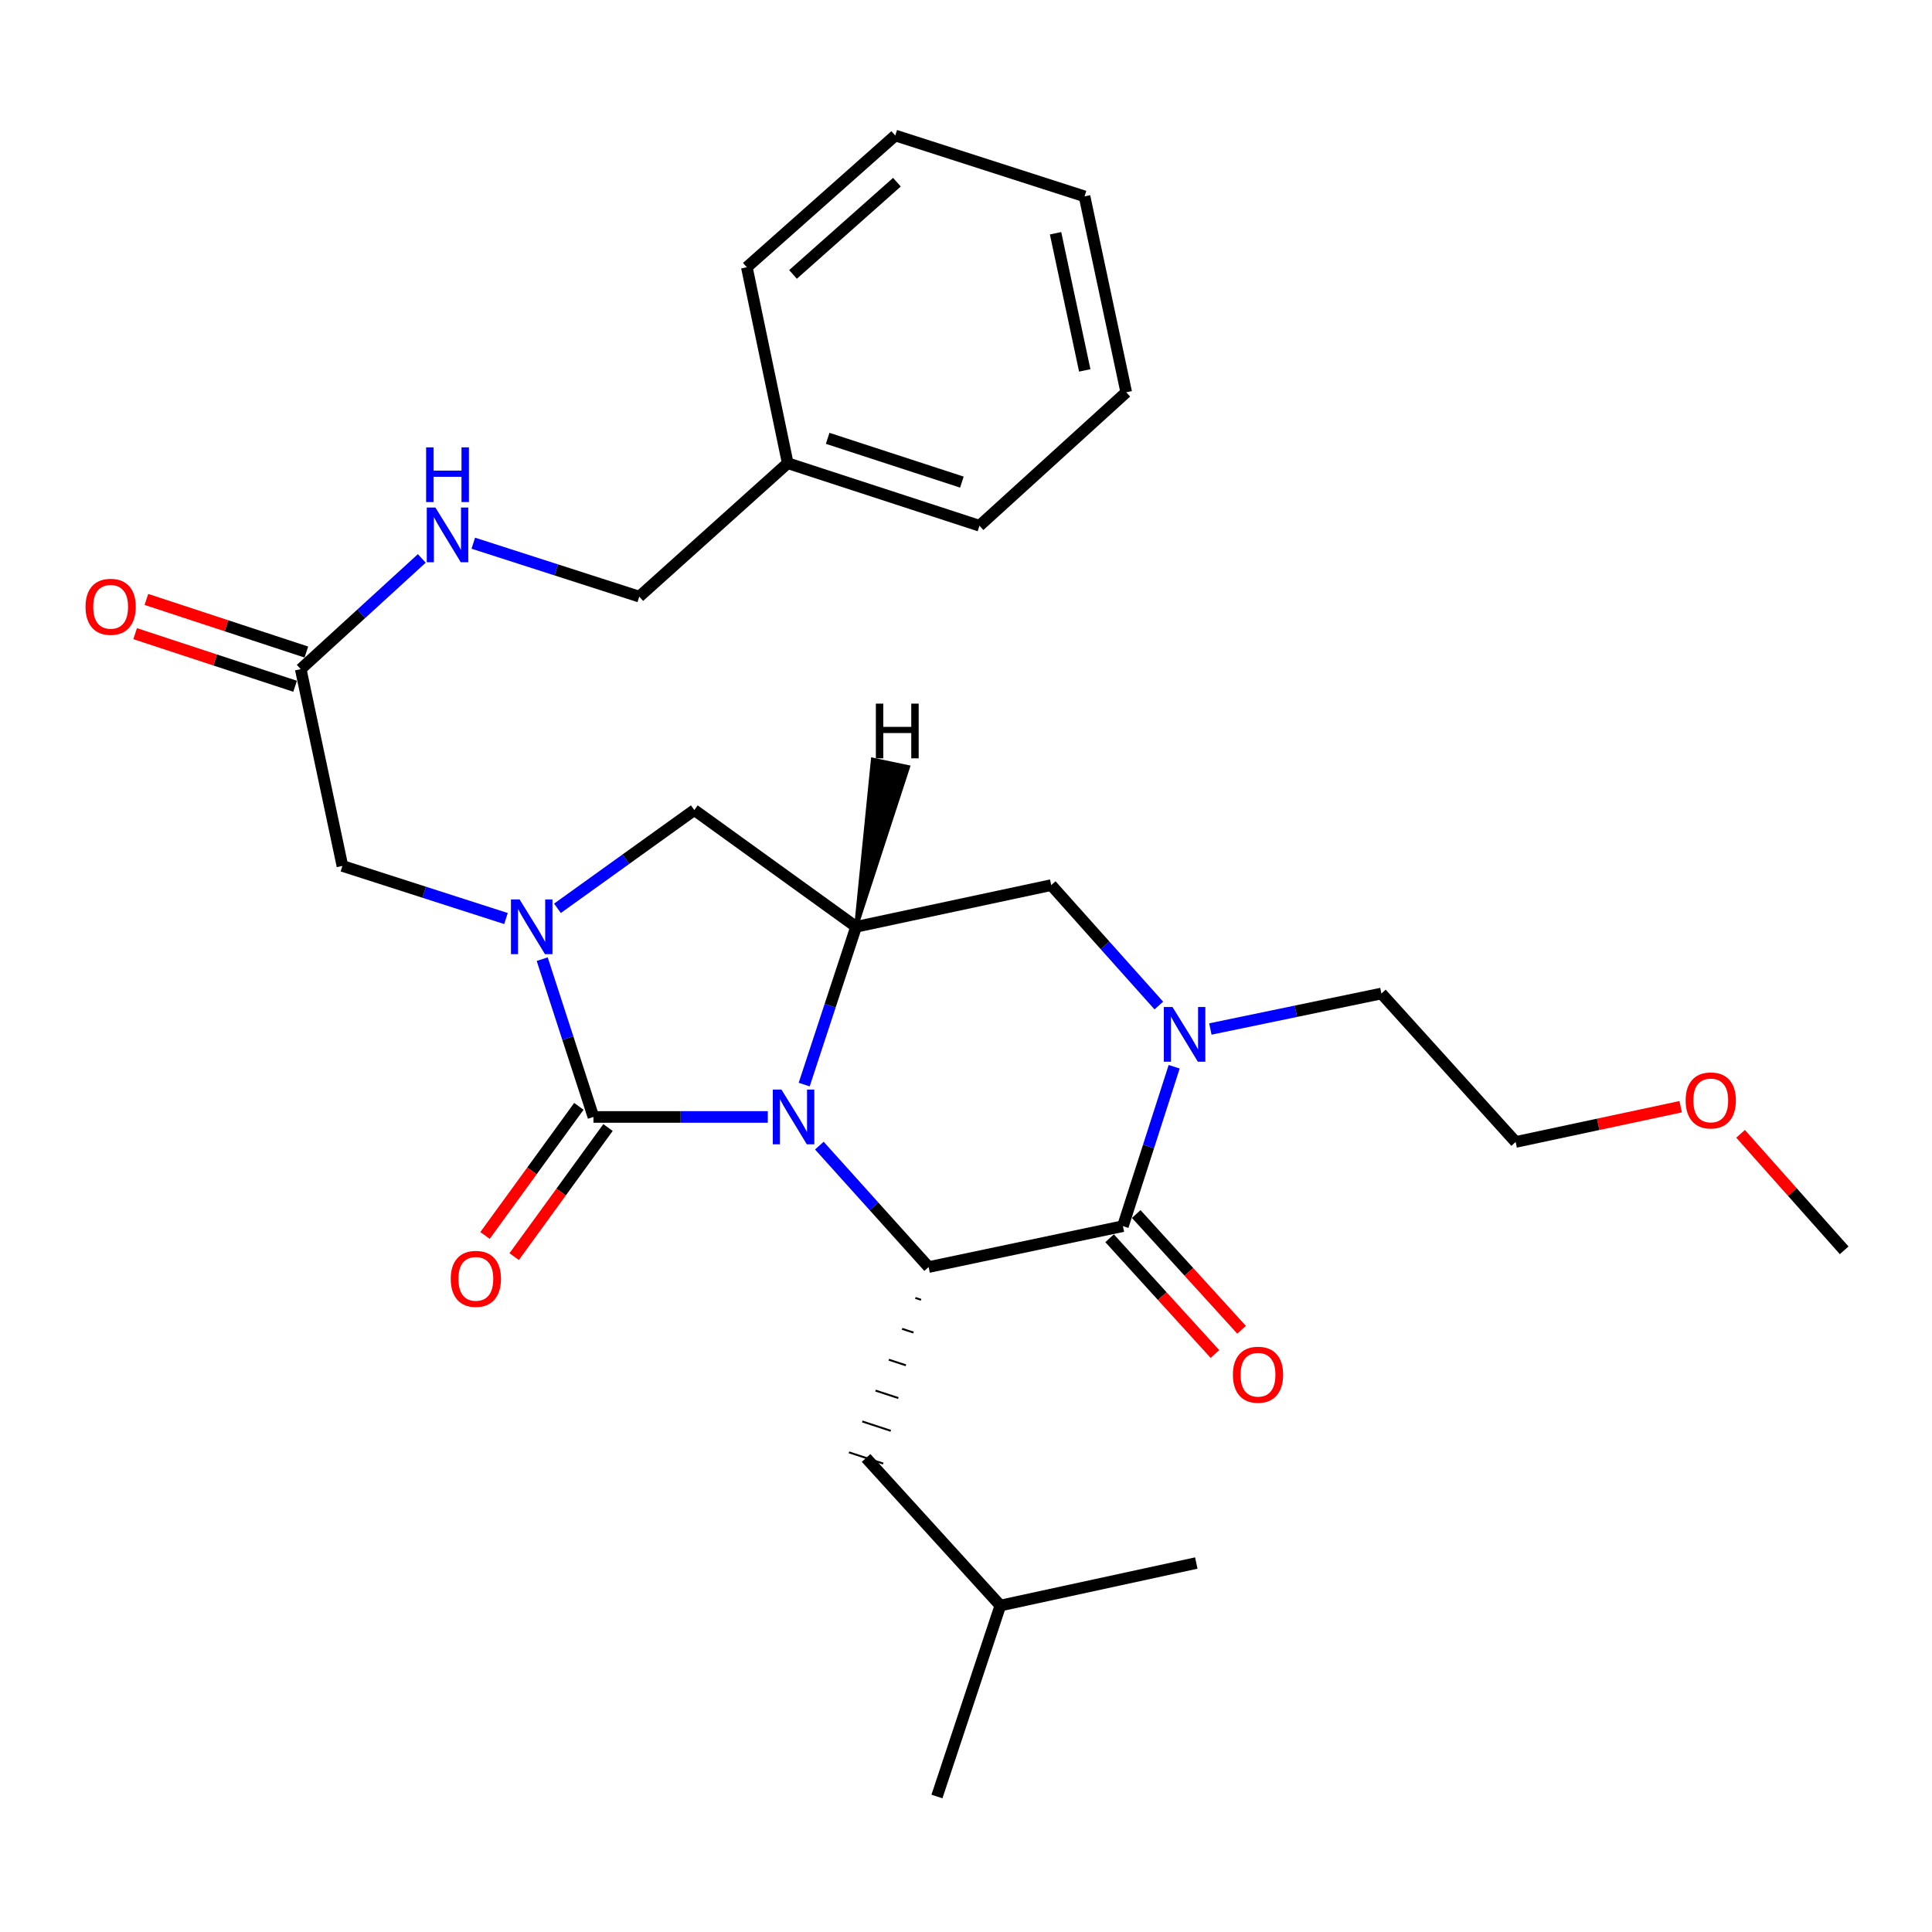 <?xml version='1.0' encoding='iso-8859-1'?>
<svg version='1.1' baseProfile='full'
              xmlns='http://www.w3.org/2000/svg'
                      xmlns:rdkit='http://www.rdkit.org/xml'
                      xmlns:xlink='http://www.w3.org/1999/xlink'
                  xml:space='preserve'
width='1000px' height='1000px' viewBox='0 0 1000 1000'>
<!-- END OF HEADER -->
<rect style='opacity:1.0;fill:#FFFFFF;stroke:none' width='1000' height='1000' x='0' y='0'> </rect>
<path class='bond-0' d='M 397.411,578.129 L 352.287,578.129' style='fill:none;fill-rule:evenodd;stroke:#0000FF;stroke-width:6px;stroke-linecap:butt;stroke-linejoin:miter;stroke-opacity:1' />
<path class='bond-0' d='M 352.287,578.129 L 307.163,578.129' style='fill:none;fill-rule:evenodd;stroke:#000000;stroke-width:6px;stroke-linecap:butt;stroke-linejoin:miter;stroke-opacity:1' />
<path class='bond-2' d='M 424.094,592.967 L 452.375,624.395' style='fill:none;fill-rule:evenodd;stroke:#0000FF;stroke-width:6px;stroke-linecap:butt;stroke-linejoin:miter;stroke-opacity:1' />
<path class='bond-2' d='M 452.375,624.395 L 480.656,655.823' style='fill:none;fill-rule:evenodd;stroke:#000000;stroke-width:6px;stroke-linecap:butt;stroke-linejoin:miter;stroke-opacity:1' />
<path class='bond-4' d='M 416.249,561.379 L 429.679,520.544' style='fill:none;fill-rule:evenodd;stroke:#0000FF;stroke-width:6px;stroke-linecap:butt;stroke-linejoin:miter;stroke-opacity:1' />
<path class='bond-4' d='M 429.679,520.544 L 443.109,479.709' style='fill:none;fill-rule:evenodd;stroke:#000000;stroke-width:6px;stroke-linecap:butt;stroke-linejoin:miter;stroke-opacity:1' />
<path class='bond-1' d='M 307.163,578.129 L 293.905,537.292' style='fill:none;fill-rule:evenodd;stroke:#000000;stroke-width:6px;stroke-linecap:butt;stroke-linejoin:miter;stroke-opacity:1' />
<path class='bond-1' d='M 293.905,537.292 L 280.646,496.456' style='fill:none;fill-rule:evenodd;stroke:#0000FF;stroke-width:6px;stroke-linecap:butt;stroke-linejoin:miter;stroke-opacity:1' />
<path class='bond-10' d='M 299.623,572.647 L 275.337,606.055' style='fill:none;fill-rule:evenodd;stroke:#000000;stroke-width:6px;stroke-linecap:butt;stroke-linejoin:miter;stroke-opacity:1' />
<path class='bond-10' d='M 275.337,606.055 L 251.051,639.462' style='fill:none;fill-rule:evenodd;stroke:#FF0000;stroke-width:6px;stroke-linecap:butt;stroke-linejoin:miter;stroke-opacity:1' />
<path class='bond-10' d='M 314.703,583.61 L 290.417,617.017' style='fill:none;fill-rule:evenodd;stroke:#000000;stroke-width:6px;stroke-linecap:butt;stroke-linejoin:miter;stroke-opacity:1' />
<path class='bond-10' d='M 290.417,617.017 L 266.132,650.425' style='fill:none;fill-rule:evenodd;stroke:#FF0000;stroke-width:6px;stroke-linecap:butt;stroke-linejoin:miter;stroke-opacity:1' />
<path class='bond-8' d='M 261.896,475.429 L 219.565,461.82' style='fill:none;fill-rule:evenodd;stroke:#0000FF;stroke-width:6px;stroke-linecap:butt;stroke-linejoin:miter;stroke-opacity:1' />
<path class='bond-8' d='M 219.565,461.82 L 177.235,448.211' style='fill:none;fill-rule:evenodd;stroke:#000000;stroke-width:6px;stroke-linecap:butt;stroke-linejoin:miter;stroke-opacity:1' />
<path class='bond-29' d='M 288.539,470.14 L 323.958,444.716' style='fill:none;fill-rule:evenodd;stroke:#0000FF;stroke-width:6px;stroke-linecap:butt;stroke-linejoin:miter;stroke-opacity:1' />
<path class='bond-29' d='M 323.958,444.716 L 359.376,419.292' style='fill:none;fill-rule:evenodd;stroke:#000000;stroke-width:6px;stroke-linecap:butt;stroke-linejoin:miter;stroke-opacity:1' />
<path class='bond-3' d='M 480.656,655.823 L 581.22,634.651' style='fill:none;fill-rule:evenodd;stroke:#000000;stroke-width:6px;stroke-linecap:butt;stroke-linejoin:miter;stroke-opacity:1' />
<path class='bond-12' d='M 473.785,671.808 L 476.738,672.775' style='fill:none;fill-rule:evenodd;stroke:#000000;stroke-width:1.0px;stroke-linecap:butt;stroke-linejoin:miter;stroke-opacity:1' />
<path class='bond-12' d='M 466.913,687.793 L 472.819,689.728' style='fill:none;fill-rule:evenodd;stroke:#000000;stroke-width:1.0px;stroke-linecap:butt;stroke-linejoin:miter;stroke-opacity:1' />
<path class='bond-12' d='M 460.042,703.778 L 468.901,706.68' style='fill:none;fill-rule:evenodd;stroke:#000000;stroke-width:1.0px;stroke-linecap:butt;stroke-linejoin:miter;stroke-opacity:1' />
<path class='bond-12' d='M 453.171,719.764 L 464.983,723.633' style='fill:none;fill-rule:evenodd;stroke:#000000;stroke-width:1.0px;stroke-linecap:butt;stroke-linejoin:miter;stroke-opacity:1' />
<path class='bond-12' d='M 446.3,735.749 L 461.065,740.585' style='fill:none;fill-rule:evenodd;stroke:#000000;stroke-width:1.0px;stroke-linecap:butt;stroke-linejoin:miter;stroke-opacity:1' />
<path class='bond-12' d='M 439.429,751.734 L 457.147,757.538' style='fill:none;fill-rule:evenodd;stroke:#000000;stroke-width:1.0px;stroke-linecap:butt;stroke-linejoin:miter;stroke-opacity:1' />
<path class='bond-11' d='M 574.326,640.926 L 601.589,670.879' style='fill:none;fill-rule:evenodd;stroke:#000000;stroke-width:6px;stroke-linecap:butt;stroke-linejoin:miter;stroke-opacity:1' />
<path class='bond-11' d='M 601.589,670.879 L 628.853,700.833' style='fill:none;fill-rule:evenodd;stroke:#FF0000;stroke-width:6px;stroke-linecap:butt;stroke-linejoin:miter;stroke-opacity:1' />
<path class='bond-11' d='M 588.114,628.376 L 615.377,658.33' style='fill:none;fill-rule:evenodd;stroke:#000000;stroke-width:6px;stroke-linecap:butt;stroke-linejoin:miter;stroke-opacity:1' />
<path class='bond-11' d='M 615.377,658.33 L 642.641,688.283' style='fill:none;fill-rule:evenodd;stroke:#FF0000;stroke-width:6px;stroke-linecap:butt;stroke-linejoin:miter;stroke-opacity:1' />
<path class='bond-30' d='M 581.22,634.651 L 594.485,593.4' style='fill:none;fill-rule:evenodd;stroke:#000000;stroke-width:6px;stroke-linecap:butt;stroke-linejoin:miter;stroke-opacity:1' />
<path class='bond-30' d='M 594.485,593.4 L 607.75,552.149' style='fill:none;fill-rule:evenodd;stroke:#0000FF;stroke-width:6px;stroke-linecap:butt;stroke-linejoin:miter;stroke-opacity:1' />
<path class='bond-6' d='M 443.109,479.709 L 359.376,419.292' style='fill:none;fill-rule:evenodd;stroke:#000000;stroke-width:6px;stroke-linecap:butt;stroke-linejoin:miter;stroke-opacity:1' />
<path class='bond-7' d='M 443.109,479.709 L 544.108,458.134' style='fill:none;fill-rule:evenodd;stroke:#000000;stroke-width:6px;stroke-linecap:butt;stroke-linejoin:miter;stroke-opacity:1' />
<path class='bond-32' d='M 443.109,479.709 L 470.026,397.017 L 451.781,393.179 Z' style='fill:#000000;fill-rule:evenodd;fill-opacity:1;stroke:#000000;stroke-width:2px;stroke-linecap:butt;stroke-linejoin:miter;stroke-opacity:1;' />
<path class='bond-5' d='M 599.812,520.466 L 571.96,489.3' style='fill:none;fill-rule:evenodd;stroke:#0000FF;stroke-width:6px;stroke-linecap:butt;stroke-linejoin:miter;stroke-opacity:1' />
<path class='bond-5' d='M 571.96,489.3 L 544.108,458.134' style='fill:none;fill-rule:evenodd;stroke:#000000;stroke-width:6px;stroke-linecap:butt;stroke-linejoin:miter;stroke-opacity:1' />
<path class='bond-15' d='M 626.483,532.614 L 670.747,523.428' style='fill:none;fill-rule:evenodd;stroke:#0000FF;stroke-width:6px;stroke-linecap:butt;stroke-linejoin:miter;stroke-opacity:1' />
<path class='bond-15' d='M 670.747,523.428 L 715.011,514.242' style='fill:none;fill-rule:evenodd;stroke:#000000;stroke-width:6px;stroke-linecap:butt;stroke-linejoin:miter;stroke-opacity:1' />
<path class='bond-9' d='M 177.235,448.211 L 155.659,346.353' style='fill:none;fill-rule:evenodd;stroke:#000000;stroke-width:6px;stroke-linecap:butt;stroke-linejoin:miter;stroke-opacity:1' />
<path class='bond-13' d='M 155.659,346.353 L 186.99,317.696' style='fill:none;fill-rule:evenodd;stroke:#000000;stroke-width:6px;stroke-linecap:butt;stroke-linejoin:miter;stroke-opacity:1' />
<path class='bond-13' d='M 186.99,317.696 L 218.32,289.04' style='fill:none;fill-rule:evenodd;stroke:#0000FF;stroke-width:6px;stroke-linecap:butt;stroke-linejoin:miter;stroke-opacity:1' />
<path class='bond-14' d='M 158.572,337.497 L 117.172,323.882' style='fill:none;fill-rule:evenodd;stroke:#000000;stroke-width:6px;stroke-linecap:butt;stroke-linejoin:miter;stroke-opacity:1' />
<path class='bond-14' d='M 117.172,323.882 L 75.772,310.266' style='fill:none;fill-rule:evenodd;stroke:#FF0000;stroke-width:6px;stroke-linecap:butt;stroke-linejoin:miter;stroke-opacity:1' />
<path class='bond-14' d='M 152.747,355.208 L 111.347,341.593' style='fill:none;fill-rule:evenodd;stroke:#000000;stroke-width:6px;stroke-linecap:butt;stroke-linejoin:miter;stroke-opacity:1' />
<path class='bond-14' d='M 111.347,341.593 L 69.948,327.977' style='fill:none;fill-rule:evenodd;stroke:#FF0000;stroke-width:6px;stroke-linecap:butt;stroke-linejoin:miter;stroke-opacity:1' />
<path class='bond-18' d='M 448.288,754.636 L 517.778,831.025' style='fill:none;fill-rule:evenodd;stroke:#000000;stroke-width:6px;stroke-linecap:butt;stroke-linejoin:miter;stroke-opacity:1' />
<path class='bond-16' d='M 244.98,281.158 L 287.931,294.982' style='fill:none;fill-rule:evenodd;stroke:#0000FF;stroke-width:6px;stroke-linecap:butt;stroke-linejoin:miter;stroke-opacity:1' />
<path class='bond-16' d='M 287.931,294.982 L 330.882,308.806' style='fill:none;fill-rule:evenodd;stroke:#000000;stroke-width:6px;stroke-linecap:butt;stroke-linejoin:miter;stroke-opacity:1' />
<path class='bond-20' d='M 715.011,514.242 L 784.502,591.076' style='fill:none;fill-rule:evenodd;stroke:#000000;stroke-width:6px;stroke-linecap:butt;stroke-linejoin:miter;stroke-opacity:1' />
<path class='bond-17' d='M 330.882,308.806 L 407.727,239.75' style='fill:none;fill-rule:evenodd;stroke:#000000;stroke-width:6px;stroke-linecap:butt;stroke-linejoin:miter;stroke-opacity:1' />
<path class='bond-21' d='M 407.727,239.75 L 506.975,272.118' style='fill:none;fill-rule:evenodd;stroke:#000000;stroke-width:6px;stroke-linecap:butt;stroke-linejoin:miter;stroke-opacity:1' />
<path class='bond-21' d='M 428.395,226.88 L 497.868,249.538' style='fill:none;fill-rule:evenodd;stroke:#000000;stroke-width:6px;stroke-linecap:butt;stroke-linejoin:miter;stroke-opacity:1' />
<path class='bond-22' d='M 407.727,239.75 L 386.566,138.327' style='fill:none;fill-rule:evenodd;stroke:#000000;stroke-width:6px;stroke-linecap:butt;stroke-linejoin:miter;stroke-opacity:1' />
<path class='bond-24' d='M 517.778,831.025 L 619.202,809.025' style='fill:none;fill-rule:evenodd;stroke:#000000;stroke-width:6px;stroke-linecap:butt;stroke-linejoin:miter;stroke-opacity:1' />
<path class='bond-25' d='M 517.778,831.025 L 484.965,929.869' style='fill:none;fill-rule:evenodd;stroke:#000000;stroke-width:6px;stroke-linecap:butt;stroke-linejoin:miter;stroke-opacity:1' />
<path class='bond-19' d='M 869.908,572.83 L 827.205,581.953' style='fill:none;fill-rule:evenodd;stroke:#FF0000;stroke-width:6px;stroke-linecap:butt;stroke-linejoin:miter;stroke-opacity:1' />
<path class='bond-19' d='M 827.205,581.953 L 784.502,591.076' style='fill:none;fill-rule:evenodd;stroke:#000000;stroke-width:6px;stroke-linecap:butt;stroke-linejoin:miter;stroke-opacity:1' />
<path class='bond-23' d='M 900.924,586.859 L 927.735,617.011' style='fill:none;fill-rule:evenodd;stroke:#FF0000;stroke-width:6px;stroke-linecap:butt;stroke-linejoin:miter;stroke-opacity:1' />
<path class='bond-23' d='M 927.735,617.011 L 954.545,647.163' style='fill:none;fill-rule:evenodd;stroke:#000000;stroke-width:6px;stroke-linecap:butt;stroke-linejoin:miter;stroke-opacity:1' />
<path class='bond-27' d='M 506.975,272.118 L 582.939,203.052' style='fill:none;fill-rule:evenodd;stroke:#000000;stroke-width:6px;stroke-linecap:butt;stroke-linejoin:miter;stroke-opacity:1' />
<path class='bond-26' d='M 386.566,138.327 L 463.389,70.131' style='fill:none;fill-rule:evenodd;stroke:#000000;stroke-width:6px;stroke-linecap:butt;stroke-linejoin:miter;stroke-opacity:1' />
<path class='bond-26' d='M 410.466,142.04 L 464.243,94.303' style='fill:none;fill-rule:evenodd;stroke:#000000;stroke-width:6px;stroke-linecap:butt;stroke-linejoin:miter;stroke-opacity:1' />
<path class='bond-28' d='M 463.389,70.131 L 561.353,101.639' style='fill:none;fill-rule:evenodd;stroke:#000000;stroke-width:6px;stroke-linecap:butt;stroke-linejoin:miter;stroke-opacity:1' />
<path class='bond-31' d='M 582.939,203.052 L 561.353,101.639' style='fill:none;fill-rule:evenodd;stroke:#000000;stroke-width:6px;stroke-linecap:butt;stroke-linejoin:miter;stroke-opacity:1' />
<path class='bond-31' d='M 561.466,191.722 L 546.356,120.733' style='fill:none;fill-rule:evenodd;stroke:#000000;stroke-width:6px;stroke-linecap:butt;stroke-linejoin:miter;stroke-opacity:1' />
<path  class='atom-0' d='M 404.481 563.969
L 413.761 578.969
Q 414.681 580.449, 416.161 583.129
Q 417.641 585.809, 417.721 585.969
L 417.721 563.969
L 421.481 563.969
L 421.481 592.289
L 417.601 592.289
L 407.641 575.889
Q 406.481 573.969, 405.241 571.769
Q 404.041 569.569, 403.681 568.889
L 403.681 592.289
L 400.001 592.289
L 400.001 563.969
L 404.481 563.969
' fill='#0000FF'/>
<path  class='atom-2' d='M 268.949 465.549
L 278.229 480.549
Q 279.149 482.029, 280.629 484.709
Q 282.109 487.389, 282.189 487.549
L 282.189 465.549
L 285.949 465.549
L 285.949 493.869
L 282.069 493.869
L 272.109 477.469
Q 270.949 475.549, 269.709 473.349
Q 268.509 471.149, 268.149 470.469
L 268.149 493.869
L 264.469 493.869
L 264.469 465.549
L 268.949 465.549
' fill='#0000FF'/>
<path  class='atom-6' d='M 606.882 521.222
L 616.162 536.222
Q 617.082 537.702, 618.562 540.382
Q 620.042 543.062, 620.122 543.222
L 620.122 521.222
L 623.882 521.222
L 623.882 549.542
L 620.002 549.542
L 610.042 533.142
Q 608.882 531.222, 607.642 529.022
Q 606.442 526.822, 606.082 526.142
L 606.082 549.542
L 602.402 549.542
L 602.402 521.222
L 606.882 521.222
' fill='#0000FF'/>
<path  class='atom-11' d='M 233.3 661.931
Q 233.3 655.131, 236.66 651.331
Q 240.02 647.531, 246.3 647.531
Q 252.58 647.531, 255.94 651.331
Q 259.3 655.131, 259.3 661.931
Q 259.3 668.811, 255.9 672.731
Q 252.5 676.611, 246.3 676.611
Q 240.06 676.611, 236.66 672.731
Q 233.3 668.851, 233.3 661.931
M 246.3 673.411
Q 250.62 673.411, 252.94 670.531
Q 255.3 667.611, 255.3 661.931
Q 255.3 656.371, 252.94 653.571
Q 250.62 650.731, 246.3 650.731
Q 241.98 650.731, 239.62 653.531
Q 237.3 656.331, 237.3 661.931
Q 237.3 667.651, 239.62 670.531
Q 241.98 673.411, 246.3 673.411
' fill='#FF0000'/>
<path  class='atom-12' d='M 638.145 711.555
Q 638.145 704.755, 641.505 700.955
Q 644.865 697.155, 651.145 697.155
Q 657.425 697.155, 660.785 700.955
Q 664.145 704.755, 664.145 711.555
Q 664.145 718.435, 660.745 722.355
Q 657.345 726.235, 651.145 726.235
Q 644.905 726.235, 641.505 722.355
Q 638.145 718.475, 638.145 711.555
M 651.145 723.035
Q 655.465 723.035, 657.785 720.155
Q 660.145 717.235, 660.145 711.555
Q 660.145 705.995, 657.785 703.195
Q 655.465 700.355, 651.145 700.355
Q 646.825 700.355, 644.465 703.155
Q 642.145 705.955, 642.145 711.555
Q 642.145 717.275, 644.465 720.155
Q 646.825 723.035, 651.145 723.035
' fill='#FF0000'/>
<path  class='atom-14' d='M 225.374 262.702
L 234.654 277.702
Q 235.574 279.182, 237.054 281.862
Q 238.534 284.542, 238.614 284.702
L 238.614 262.702
L 242.374 262.702
L 242.374 291.022
L 238.494 291.022
L 228.534 274.622
Q 227.374 272.702, 226.134 270.502
Q 224.934 268.302, 224.574 267.622
L 224.574 291.022
L 220.894 291.022
L 220.894 262.702
L 225.374 262.702
' fill='#0000FF'/>
<path  class='atom-14' d='M 220.554 231.55
L 224.394 231.55
L 224.394 243.59
L 238.874 243.59
L 238.874 231.55
L 242.714 231.55
L 242.714 259.87
L 238.874 259.87
L 238.874 246.79
L 224.394 246.79
L 224.394 259.87
L 220.554 259.87
L 220.554 231.55
' fill='#0000FF'/>
<path  class='atom-15' d='M 44.271 314.075
Q 44.271 307.275, 47.631 303.475
Q 50.991 299.675, 57.271 299.675
Q 63.551 299.675, 66.911 303.475
Q 70.271 307.275, 70.271 314.075
Q 70.271 320.955, 66.871 324.875
Q 63.471 328.755, 57.271 328.755
Q 51.031 328.755, 47.631 324.875
Q 44.271 320.995, 44.271 314.075
M 57.271 325.555
Q 61.591 325.555, 63.911 322.675
Q 66.271 319.755, 66.271 314.075
Q 66.271 308.515, 63.911 305.715
Q 61.591 302.875, 57.271 302.875
Q 52.951 302.875, 50.591 305.675
Q 48.271 308.475, 48.271 314.075
Q 48.271 319.795, 50.591 322.675
Q 52.951 325.555, 57.271 325.555
' fill='#FF0000'/>
<path  class='atom-20' d='M 872.49 569.581
Q 872.49 562.781, 875.85 558.981
Q 879.21 555.181, 885.49 555.181
Q 891.77 555.181, 895.13 558.981
Q 898.49 562.781, 898.49 569.581
Q 898.49 576.461, 895.09 580.381
Q 891.69 584.261, 885.49 584.261
Q 879.25 584.261, 875.85 580.381
Q 872.49 576.501, 872.49 569.581
M 885.49 581.061
Q 889.81 581.061, 892.13 578.181
Q 894.49 575.261, 894.49 569.581
Q 894.49 564.021, 892.13 561.221
Q 889.81 558.381, 885.49 558.381
Q 881.17 558.381, 878.81 561.181
Q 876.49 563.981, 876.49 569.581
Q 876.49 575.301, 878.81 578.181
Q 881.17 581.061, 885.49 581.061
' fill='#FF0000'/>
<path  class='atom-30' d='M 453.346 364.189
L 457.186 364.189
L 457.186 376.229
L 471.666 376.229
L 471.666 364.189
L 475.506 364.189
L 475.506 392.509
L 471.666 392.509
L 471.666 379.429
L 457.186 379.429
L 457.186 392.509
L 453.346 392.509
L 453.346 364.189
' fill='#000000'/>
</svg>
